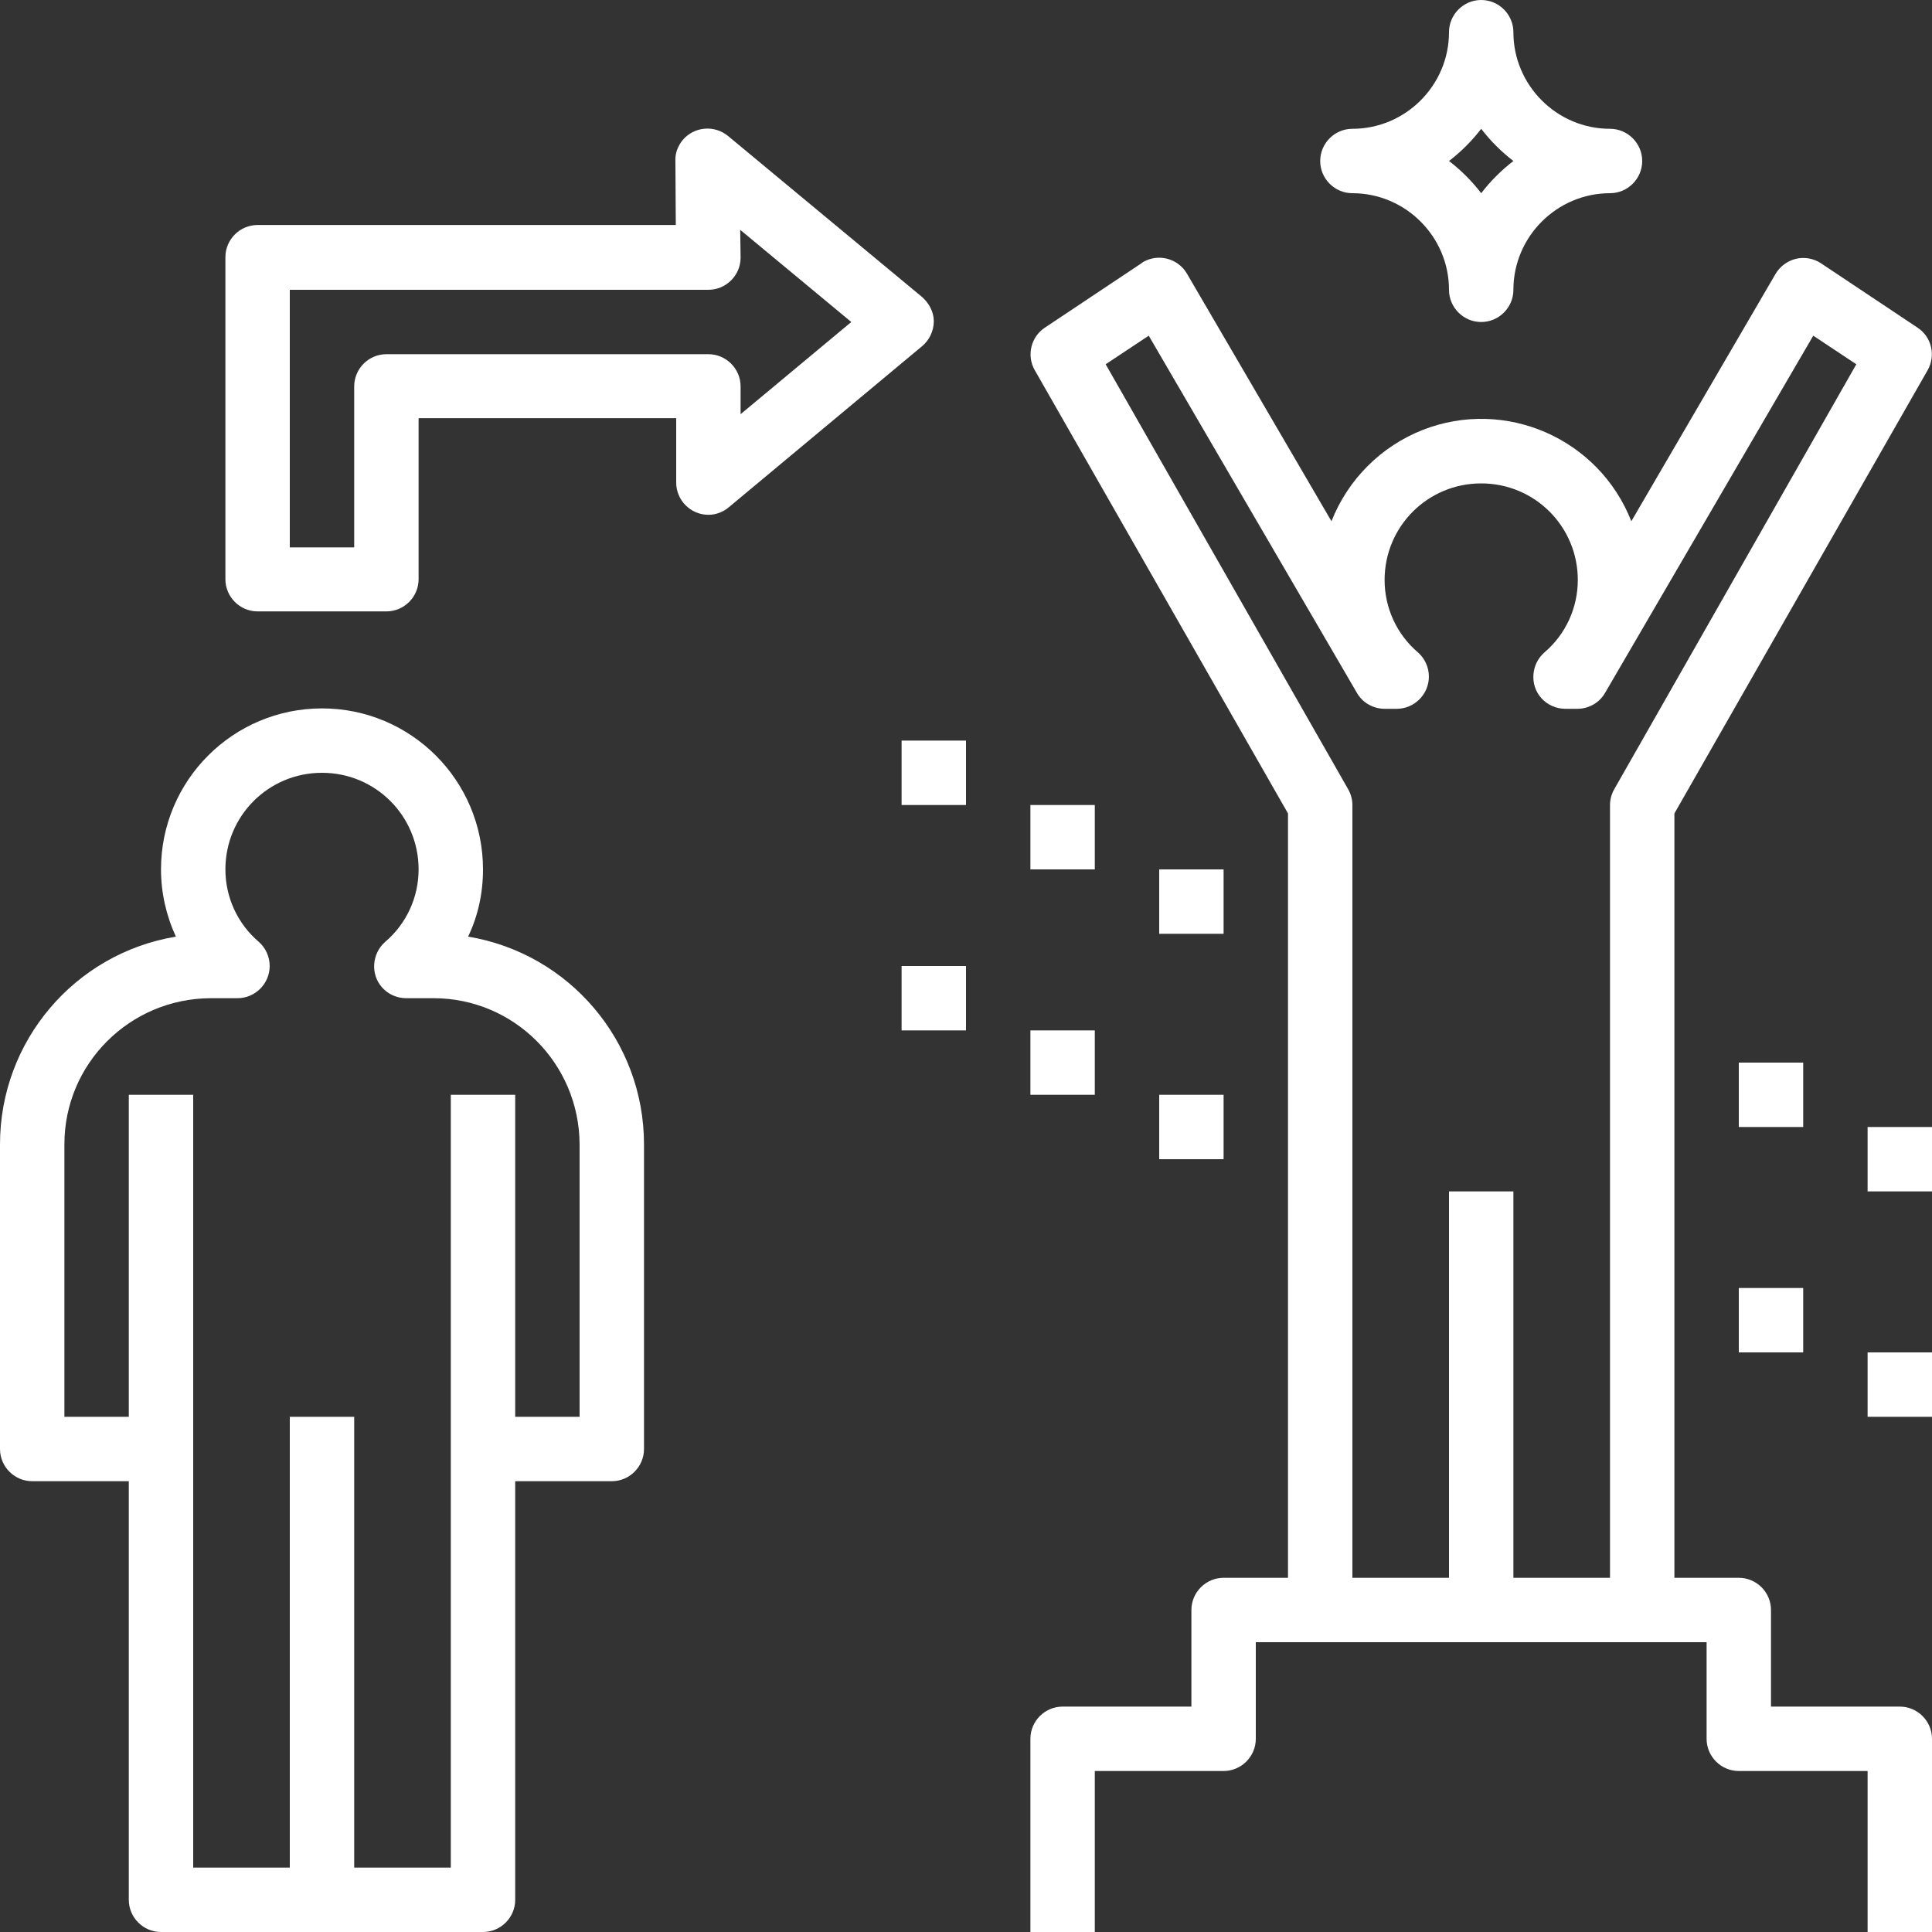 <?xml version="1.0" encoding="utf-8"?>
<!-- Generator: Adobe Illustrator 24.0.0, SVG Export Plug-In . SVG Version: 6.00 Build 0)  -->
<svg version="1.1" id="Capa_1" xmlns="http://www.w3.org/2000/svg" xmlns:xlink="http://www.w3.org/1999/xlink" x="0px" y="0px" viewBox="0 0 480 480" style="enable-background:new 0 0 480 480;" xml:space="preserve">
  <rect x="0" y="0" width="480" height="480" fill="#333333" stroke="none"/>
  <style type="text/css">
	.st0{fill:#FFFFFF;}
</style>
  <path class="st0" d="M116.3,232.7c2.5-5.2,3.7-10.9,3.7-16.7c0-22.1-17.9-40-40-40s-40,17.9-40,40c0,5.8,1.3,11.5,3.7,16.7
	C18.5,236.9,0,258.7,0,284.3V360c0,4.4,3.6,8,8,8l0,0h24v104c0,4.4,3.6,8,8,8l0,0h80c4.4,0,8-3.6,8-8l0,0V368h24c4.4,0,8-3.6,8-8
	l0,0v-75.7C160,258.7,141.5,236.9,116.3,232.7z M144,352h-16v-80h-16v192H88V352H72v112H48V272H32v80H16v-67.7
	c0-20,16.2-36.2,36.3-36.3H59c4.4,0,8-3.6,8-8c0-2.3-1-4.5-2.7-6c-5.3-4.5-8.3-11.1-8.3-18c0-13.3,10.7-24,24-24s24,10.7,24,24
	c0,6.9-3,13.5-8.3,18c-3.3,2.9-3.7,8-0.8,11.3c1.5,1.7,3.7,2.7,6,2.7h6.8c20,0,36.2,16.2,36.3,36.3V352z M400,32
	c-13.2,0-24-10.8-24-24c0-4.4-3.6-8-8-8s-8,3.6-8,8c0,13.2-10.8,24-24,24c-4.4,0-8,3.6-8,8s3.6,8,8,8c13.2,0,24,10.8,24,24
	c0,4.4,3.6,8,8,8s8-3.6,8-8c0-13.2,10.8-24,24-24c4.4,0,8-3.6,8-8S404.4,32,400,32z M368,48c-2.3-3-5-5.7-8-8c3-2.3,5.7-5,8-8
	c2.3,3,5,5.7,8,8C373,42.3,370.3,45,368,48z M472,424L472,424h-32v-24c0-4.4-3.6-8-8-8l0,0h-16V202.1L478.9,92
	c2.1-3.7,1-8.3-2.5-10.6l-24-16c-1.8-1.2-4.1-1.6-6.2-1.1s-4,1.9-5.1,3.8l-35.8,61.4c-8.1-20.6-31.3-30.7-51.8-22.7
	c-10.4,4.1-18.6,12.3-22.7,22.7L294.9,68c-2.2-3.8-7.1-5.1-10.9-2.9c-0.1,0.1-0.3,0.2-0.4,0.3l-24,16c-3.5,2.3-4.6,7-2.5,10.6
	L320,202.1V392h-16c-4.4,0-8,3.6-8,8l0,0v24h-32c-4.4,0-8,3.6-8,8l0,0v48h16v-40h32c4.4,0,8-3.6,8-8l0,0v-24h112v24c0,4.4,3.6,8,8,8
	l0,0h32v40h16v-48C480,427.6,476.4,424,472,424z M400,200v192h-24v-96h-16v96h-24V200c0-1.4-0.4-2.8-1.1-4L274.7,90.5l10.7-7.1
	l51.7,88.7c1.4,2.5,4.1,4,6.9,4h3c4.4,0,8-3.6,8-8c0-2.3-1-4.5-2.7-6c-5.3-4.5-8.3-11.1-8.3-18c0-13.3,10.7-24,24-24s24,10.7,24,24
	c0,6.9-3,13.5-8.3,18c-3.3,2.9-3.7,8-0.8,11.3c1.5,1.7,3.7,2.7,6,2.7h3c2.8,0,5.5-1.5,6.9-4l51.7-88.7l10.7,7.1L401.1,196
	C400.4,197.2,400,198.6,400,200z M224,184h16v16h-16V184z M256,200h16v16h-16V200z M288,216h16v16h-16V216z M224,240h16v16h-16V240z
	 M256,256h16v16h-16V256z M288,272h16v16h-16V272z M432,264h16v16h-16V264z M464,280h16v16h-16V280z M432,320h16v16h-16V320z
	 M464,336h16v16h-16V336z M229.1,73.8l-48.2-40c-3.4-2.8-8.4-2.4-11.3,1c-1.2,1.5-1.9,3.3-1.8,5.2l0.1,15.9H64c-4.4,0-8,3.6-8,8l0,0
	v80c0,4.4,3.6,8,8,8l0,0h32c4.4,0,8-3.6,8-8l0,0v-40h64v16c0,4.4,3.6,8,8,8c1.9,0,3.7-0.7,5.1-1.9l48-40c1.8-1.5,2.9-3.8,2.9-6.2
	C232,77.6,230.9,75.4,229.1,73.8z M184,102.9V96c0-4.4-3.6-8-8-8l0,0H96c-4.4,0-8,3.6-8,8l0,0v40H72V72h104c4.4,0,8-3.6,8-8v-0.1
	l-0.1-6.8L211.5,80L184,102.9z" />
</svg>
